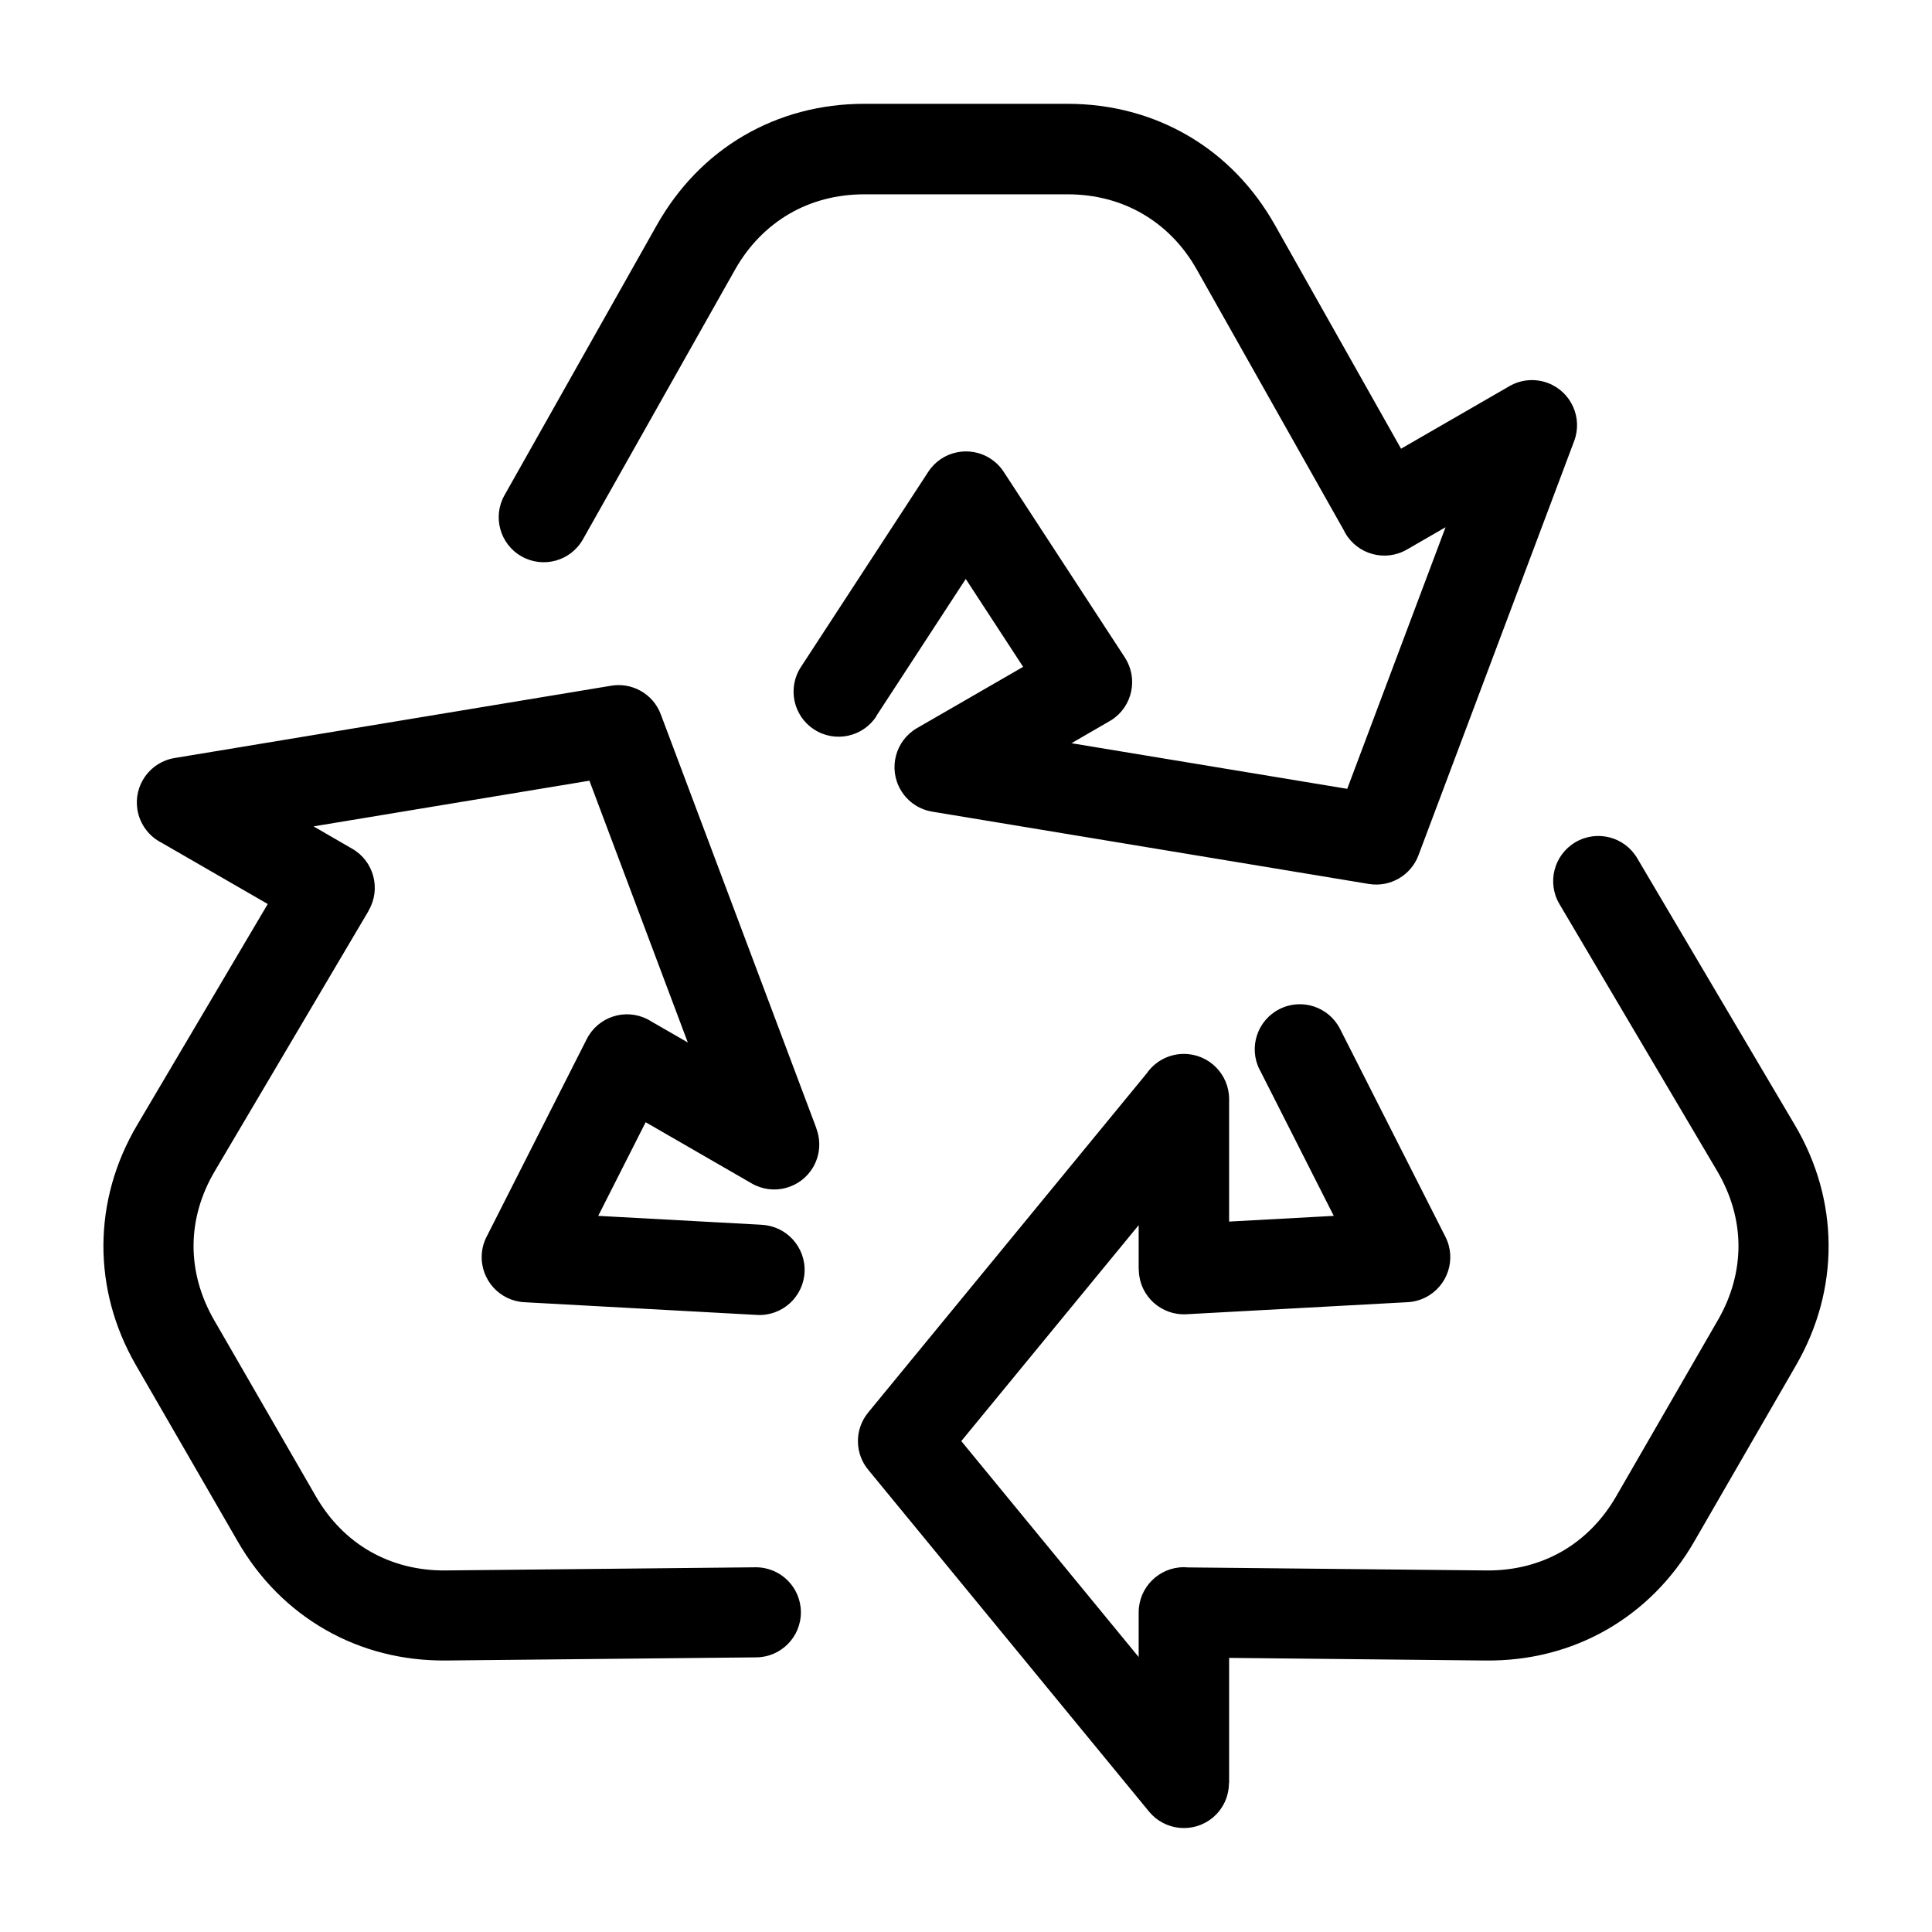 <?xml version="1.0" encoding="UTF-8"?>
<!-- Uploaded to: ICON Repo, www.svgrepo.com, Generator: ICON Repo Mixer Tools -->
<svg fill="#000000" width="800px" height="800px" version="1.1" viewBox="144 144 512 512" xmlns="http://www.w3.org/2000/svg">
 <path d="m376.26 333.8c-3.598 5.531-10.988 7.106-16.52 3.508-5.531-3.582-7.106-10.988-3.508-16.52l33.75-51.723c3.582-5.531 10.988-7.106 16.52-3.508 1.512 0.984 2.719 2.238 3.613 3.672l31.996 49.031c3.582 5.531 2.012 12.938-3.508 16.52l-0.527 0.316-10.125 5.863 73.078 12.09 26.059-69.328-10.234 5.91c-5.715 3.309-13.027 1.359-16.34-4.352-0.168-0.289-0.316-0.574-0.453-0.863l-38.918-69.012c-3.566-6.332-8.48-11.32-14.328-14.723-5.773-3.371-12.547-5.184-19.875-5.184h-53.914c-7.332 0-14.102 1.812-19.875 5.184-5.848 3.414-10.746 8.402-14.328 14.723l-40.34 71.523c-3.234 5.742-10.504 7.769-16.246 4.535-5.742-3.234-7.769-10.504-4.535-16.234l40.34-71.535c5.758-10.203 13.648-18.242 23.02-23.715 9.43-5.516 20.312-8.465 31.953-8.465h53.914c11.637 0 22.52 2.949 31.953 8.465 9.371 5.473 17.277 13.512 23.02 23.715l33.387 59.219 28.703-16.566c2.992-1.738 6.711-2.16 10.203-0.848 6.184 2.328 9.297 9.219 6.969 15.402l-41.262 109.78c-1.965 5.231-7.391 8.508-13.105 7.586l-115.46-19.121c-3.508-0.5-6.758-2.539-8.676-5.848-3.309-5.715-1.359-13.027 4.352-16.34l28.129-16.234-15.207-23.293-23.73 36.367zm-30.379 134.79c6.59 0.332 11.668 5.957 11.336 12.547s-5.957 11.668-12.547 11.336l-61.668-3.371c-6.59-0.332-11.668-5.957-11.336-12.547 0.09-1.797 0.574-3.477 1.375-4.973l26.449-52.207c2.977-5.894 10.156-8.27 16.051-5.289 0.422 0.211 0.832 0.453 1.211 0.695l9.523 5.488-26.074-69.375-73.109 12.105 10.246 5.926c5.715 3.281 7.68 10.582 4.398 16.293l-0.074 0.121 0.031 0.016-40.734 68.938c-3.75 6.332-5.637 13.074-5.668 19.738-0.031 6.695 1.785 13.453 5.457 19.816l26.949 46.688c3.672 6.363 8.613 11.32 14.418 14.629 5.848 3.34 12.652 5.094 19.98 5.019l82.117-0.832c6.59-0.059 11.984 5.246 12.031 11.836 0.059 6.59-5.246 11.984-11.836 12.031l-82.117 0.832c-11.637 0.121-22.52-2.707-31.969-8.102-9.508-5.426-17.504-13.359-23.305-23.426l-26.965-46.688c-5.82-10.066-8.691-20.965-8.645-31.891 0.059-10.957 3.039-21.824 8.949-31.816l34.598-58.555-28.098-16.219c-3.309-1.664-5.789-4.836-6.438-8.766-1.059-6.516 3.356-12.652 9.887-13.707l115.37-19.105c5.621-1.09 11.367 1.996 13.438 7.527l41.262 109.78h-0.031c1.211 3.219 1.027 6.938-0.816 10.156-3.281 5.715-10.582 7.68-16.293 4.398l-28.129-16.234-12.574 24.816 43.332 2.359zm131.92-41.125c-2.977-5.894-0.605-13.09 5.289-16.051 5.894-2.977 13.074-0.605 16.051 5.289l27.918 55.078c2.977 5.894 0.605 13.074-5.289 16.051-1.602 0.801-3.281 1.211-4.957 1.27l-58.461 3.188c-6.59 0.332-12.211-4.731-12.547-11.32l-0.016-0.621h-0.031v-11.668l-47.008 57.223 47.008 57.223v-11.82c0-6.621 5.367-11.984 11.984-11.984 0.395 0 0.785 0.031 1.18 0.059l78.988 0.801c7.332 0.074 14.133-1.676 19.98-5.019 5.789-3.309 10.746-8.27 14.418-14.629l26.949-46.688c3.672-6.348 5.488-13.121 5.457-19.816-0.031-6.664-1.918-13.406-5.668-19.738l-41.777-70.707c-3.356-5.684-1.48-13.012 4.219-16.383 5.684-3.356 13.027-1.48 16.383 4.219l41.777 70.707c5.91 9.992 8.902 20.859 8.949 31.816 0.059 10.93-2.828 21.824-8.645 31.891l-26.965 46.688c-5.805 10.066-13.801 18-23.305 23.426-9.461 5.394-20.328 8.223-31.969 8.102l-67.984-0.695v33.16h-0.047c0 3.445-1.48 6.863-4.352 9.219-5.094 4.188-12.621 3.445-16.809-1.633l-74.316-90.461c-3.688-4.309-3.856-10.777-0.121-15.324l73.773-89.824c2.16-3.129 5.773-5.199 9.887-5.199 6.621 0 11.984 5.367 11.984 11.984v32.449l27.734-1.512-19.648-38.77z"/>
</svg>